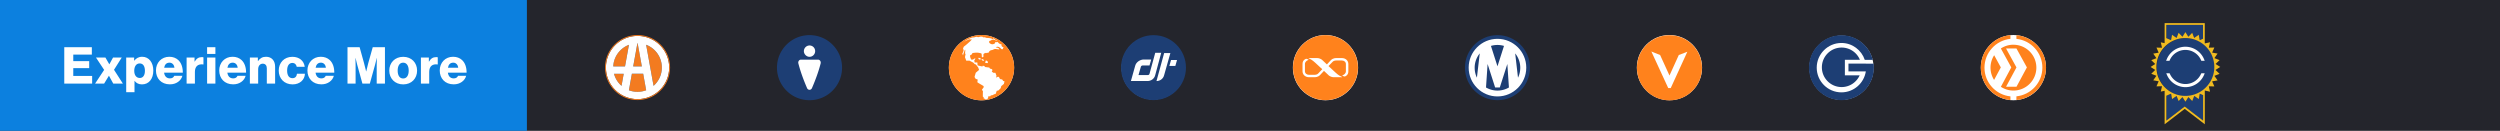 <?xml version="1.0" encoding="UTF-8"?> <svg xmlns="http://www.w3.org/2000/svg" width="1376" height="72" fill="none"><rect width="100%" height="100%" fill="#333333" stroke="none"/><path opacity=".3" fill="#00051C" d="M290 0h1086v72H290z"></path><g clip-path="url(#a)"><path d="M1108.18 55.187c9.92 0 17.96-8.041 17.96-17.96 0-9.92-8.04-17.962-17.96-17.962-9.92 0-17.96 8.042-17.96 17.961 0 9.92 8.04 17.961 17.96 17.961Z" fill="#fff"></path><path d="M1095.58 37.226c0 2.513.73 4.824 1.97 6.763l3.7-6.898-3.66-6.695c-1.25 1.973-2.01 4.317-2.01 6.83ZM1108.2 24.611c-2.57 0-4.95.76-6.92 2.075l5.73 10.405-5.73 10.676a12.41 12.41 0 0 0 6.92 2.074c6.94 0 12.61-5.633 12.61-12.615s-5.67-12.598-12.61-12.598v-.017Zm1.66 23.139h-5.73l5.73-10.642-5.73-10.422h5.73l5.74 10.405-5.74 10.676v-.017Z" fill="#FF821C"></path><path d="M1109.83 19.35v2.04c8.01.81 14.29 7.606 14.29 15.82 0 8.213-6.26 14.992-14.29 15.819v2.04c9.14-.843 16.31-8.516 16.31-17.876 0-9.36-7.17-17-16.31-17.826v-.017ZM1106.54 53.046c-8.01-.81-14.28-7.573-14.28-15.82 0-8.246 6.26-15.026 14.28-15.853v-2.04c-9.14.81-16.31 8.517-16.31 17.877s7.17 17.033 16.31 17.876v-2.074.034Z" fill="#FF821C"></path><path d="M540.218 55.204c9.92 0 17.962-8.041 17.962-17.96 0-9.92-8.042-17.962-17.962-17.962-9.919 0-17.961 8.041-17.961 17.961 0 9.92 8.042 17.961 17.961 17.961Z" fill="#fff"></path><path d="M548.381 21.457s.118.034.085.102c.033 0 .101-.017.05 0 .203.05.371.219.54.303.017 0 .084-.017.051 0 .033 0 .101.017.101.05.067 0 .118.052.135.102.286.101.455.287.708.405v.034c.034 0 .067 0 .034.033.118.05.202.101.32.169h-.017s.017.034.034.034c.051.033.152.118.152.1.017.018.067 0 .05.051.051 0 .068 0 .051.017.101.017.169.102.202.135.051 0 .152.118.186.135.034.017.152.118.185.135.068.05.203.203.253.236 0 0 .017.034.051 0 .101.152.304.304.455.49-.101.033-.135.1-.219.117-.236-.168-.422-.37-.674-.556.016.118.151.236.168.404a4.539 4.539 0 0 0-.978-.27.879.879 0 0 0-.253-.303c-.067-.05-.27-.236-.253-.32 0-.152.202-.118.202-.27 0-.068-.101-.152-.101-.152-.084-.084-.135-.118-.236-.185-.05-.051 0-.051-.084-.034 0-.085-.152-.085-.169-.152h-.05v-.034c-.017 0-.051.017-.051-.033-.084-.034-.219-.135-.32-.17-.017.051.067.035 0 0-.068 0-.119-.05-.169-.067 0 0 0 .034-.034-.033-.034.034-.185-.085-.253-.118-.017.05-.05-.017-.118-.05-.017 0-.084-.052-.101-.052 0 0-.118-.151-.186-.219.118-.034.203 0 .304-.05M547.42 21.205s-.017.034 0 .034c.151.05.219.185.32.253-.05 0-.118 0-.185-.051h-.017c-.203 0-.321-.236-.472-.32.067.033.253.05.354.1M546.745 20.817h-.067v.034c-.034 0-.034-.034-.068-.017 0 0-.151-.05-.236-.068 0 0-.101-.05-.135-.033 0-.034 0-.051-.05-.085.152 0 .438.05.523.169M541.889 20.041c.438-.05.894 0 1.332.118h.051c.286.118.59.22.927.287.489.084.894.118 1.231.32-.033.034-.084.034-.151.034.017.034 0 .017 0 .017h-.017c-.203 0-.439-.017-.709 0 .102-.05-.084 0-.151 0-.102 0-.338-.05-.456-.05-.101 0-.151-.051-.27-.018 0-.016.034 0 .034-.033-.101 0-.152-.017-.219 0-.051 0-.051 0 0-.017-.101 0-.236 0-.253-.034-.219-.05-.523-.05-.624-.236.169 0 .287 0 .371-.101 0-.068-.101-.068-.169-.068h.034c-.169-.034-.303 0-.455 0 .168-.05-.203-.034-.287-.034h-.337s.067-.117.101-.185" fill="#FF821C"></path><path d="M558.163 36.13c-.624-9.917-9.141-17.438-19.057-16.814-9.917.607-17.439 9.14-16.831 19.057.607 9.9 9.14 17.438 19.057 16.814 9.916-.624 17.438-9.157 16.831-19.057Zm-5.734 10.153c-.422.37-.877.742-1.315 1.096-.102.303-.186.658-.27.91-.034.085-.051.203-.101.254-.051.118-.203.236-.287.337a7.022 7.022 0 0 0-.624.607c-.101.101-.219.253-.321.304-.135.05-.303.067-.455.1-.152.018-.304.068-.455.102-.203.607-.388 1.18-.641 1.72-.253.084-.489.068-.725.152-.152.05-.304.169-.456.253-.135.084-.303.202-.472.236-.152.05-.337.068-.506.084-.169.034-.337.051-.523.085-.05.135-.067.286-.101.421-.422.05-.86.118-1.299.135v.843c-.101 0-.219.085-.303.085 0 .135.169.202.084.405-.152.033-.236.118-.371.151-.067.051-.067.152-.152.169.068.017-.118-.034-.151 0h.05-.152c-.067 0-.151.034-.236 0h.034c-.303.034-.489-.118-.759-.202 0-.085.017-.169.017-.253-.202-.085-.438-.118-.658-.169.034-.084.051-.185.085-.287.033-.1.101-.219.084-.286-.017-.085-.202-.169-.253-.203-.101-.067-.202-.118-.253-.202.017-.692 0-1.417.034-2.142 0-.253.05-.573 0-.793-.034-.151-.186-.303-.27-.404-.101-.152-.186-.27-.253-.405.219-.337.472-.641.708-.995.068-.101.219-.236.236-.32.051-.237-.033-.422 0-.675-1.146-.725-2.361-1.366-3.457-2.125.051-.49.118-.995.186-1.484-.355-.152-.759-.253-1.114-.388-.202-.304-.387-.641-.59-.962-.017-.32.085-.522.152-.792.152-.523.32-1.063.472-1.585.59-.557 1.231-1.046 1.838-1.586-.202-.455-.286-.91-.489-1.332-.084-.135-.219-.287-.32-.422-.32-.421-.641-.86-.978-1.265-.152-.084-.371-.05-.557-.134-.067-.034-.152-.152-.236-.22-.084-.067-.152-.151-.219-.219-.152-.152-.287-.337-.439-.438-.151-.102-.337-.17-.506-.253-.404-.22-.809-.422-1.248-.658a3.694 3.694 0 0 0-.236-.135c-.286-.05-.624 0-.927 0h-.911c-.169-.455-.337-.945-.523-1.434-.05-.151-.152-.337-.168-.472 0-.135.033-.287.067-.421.068-.388.152-.793.236-1.198-.05-.202-.202-.337-.253-.573 0-.135 0-.32.034-.473.034-.455.101-1.011.067-1.45-.118 0-.084.068-.118.135-.05 0-.084 0-.135.017-.185.455-.337.91-.506 1.366-.151.455-.32.944-.421 1.433-.051.017-.135 0-.169.034a5.777 5.777 0 0 0-.118-.523c-.034-.1-.135-.202-.135-.303 0-.101.152-.371.203-.456.084-.151.168-.303.219-.421.152-.439.219-.894.337-1.35-.135-.084-.32-.151-.489-.219.219-.455.287-1.096.607-1.467.051-.084.186-.152.304-.219a32.666 32.666 0 0 0 1.99-1.67c.759-.674 1.518-1.265 2.074-2.09-.219 0-.405.117-.674.1-.236-.034-.355-.151-.523-.135-.051 0-.186.017-.287.05-.135.035-.337.085-.489.187v-.017s-.017.017-.051.033h-.016.016c-.151.118-.404.186-.556.27h-.017c-.084.05-.219.084-.236.118.051-.034 0 .034-.051 0a.396.396 0 0 0-.151.101s.033-.017 0-.033c-.203.118-.237.1-.388.236-.017-.05-.034 0-.085 0-.05 0-.118.101-.101.05-.101.085-.202.085-.236.152-.084 0-.067.05-.118.034-.135.135-.472.354-.81.573.27-.253.591-.455.861-.64.286-.304.742-.49 1.113-.743.05-.033.101-.05.135-.1.067-.051.202-.102.337-.17a14.758 14.758 0 0 1 2.361-.978c.287-.033.59-.236.86-.1.472-.035.995-.288 1.518-.338.135-.034.287-.034.455 0 .186.05.304.118.439.135.185 0 .354 0 .556-.034.169 0 .304-.084.456-.152.202-.067.455-.067.725-.067.219 0 .489-.034.674.017.203.084.338.303.523.337.321.05.759-.05 1.029.034.084.017.135.084.219.1.287.119.658.153 1.029.186.725.085 1.467.152 2.108.32.169.051.321.102.405.186.118.102.236.236.32.27.186.05.405-.05.557-.135 0-.27-.253-.286-.304-.523.169-.033.27.102.388.17.321.235.641.522.911.792.405.101.776.27 1.164.37-.085.034-.068.068-.085.119-.371 0-.607-.152-.877-.203-.202-.067-.421-.151-.624-.219-.27-.084-.624-.185-.86-.168-.067 0 0 .151-.067.168-.287.05-.489-.118-.726-.1-.084.1-.101.252-.202.32-.202.151-.506.117-.742.236-.185.118-.388.253-.405.573 0 .624.658 1.029 1.147 1.197.202.068.422.152.607.152.186 0 .405-.067.574-.101.674-.152 1.062-.49 1.146-1.214.287.05.557.152.844.219 0-.017-.051-.135-.017-.202.118-.051.202 0 .27 0 .286.134.489.438.759.674.286.287.607.405 1.045.574.118.033.27.084.371.134.085.051.186.203.304.287-.034.034-.084-.017-.118-.017-.085.068-.135.135-.101.287 0 .304.303.574.455.776.202.05.371.118.573.168.034.085.034.203.085.253-.388.068-.169.624-.405.793-.152.135-.607.118-.776 0-.135-.05-.303-.303-.421-.422-.388-.387-.996-.86-1.67-.86-.354 0-.624.118-.961.27 0 .118.135.118.219.135.674.101 1.416.32 1.653.877a.508.508 0 0 1 .033.22c-.371-.051-.742-.102-1.113-.136-.371-.05-.759-.118-1.13-.118-.607 0-1.062.388-1.568.523-.203.05-.388.084-.574.118-.404.101-.674.236-.927.473a3.208 3.208 0 0 0-.321.37c-.084.135-.118.338-.219.456-.202.202-.658.118-1.012.169-.202.033-.337.202-.489.202-.135 0-.202-.203-.32-.203-.085 0-.203.102-.253.152-.422.27-.86.355-.843 1.096 0 .22.101.422.101.59 0 .389-.456.44-.574.675-.472-.05-.404-.624-.421-1.13-.034-.421-.034-.944-.304-1.079-.118-.067-.371-.101-.556-.152-.658-.151-1.383-.286-2.176-.253-.742.017-1.383.169-2.091.203-.101.253-.152.489-.321.691-.253.304-.708.354-.978.641-.034.877.321 1.788.776 2.344.759 0 1.299-.219 1.619-.657.202.016.371 0 .557 0-.102.286-.253.505-.422.758-.068.102-.219.253-.219.338-.034.152.084.37.118.54.033.202.05.37.101.573.506 0 .978-.034 1.501 0 .051.54.034 1.08.084 1.585.894.22 1.805.422 2.699.624.05-.101.05-.287.101-.405.219.051.523 0 .759.068.101.034.253.202.371.303.118.102.236.27.371.32.135.051.354.051.523.068.556.085 1.045.152 1.619.203.135.185.236.37.371.556l.455.152c.152.05.32.05.472.118.203.101.321.388.506.523-.135.287-.287.573-.421.843.202.203.438.371.691.54.101.067.169.152.236.168h.354c.253 0 .473-.016.725-.016.152.387.304.826.456 1.264.05.152.152.32.152.439 0 .152-.085.32-.152.472-.051.186-.101.32-.152.472.253-.084.573-.236.877-.388.084-.033.219-.1.287-.118.101 0 .236.118.303.152.118.068.203.135.304.186.084.168.101.404.185.556.068.101.236.203.321.287.101.084.236.236.337.27.202.067.489-.017.759.033.219.27.405.574.59.877.253.051.489.135.742.186-.101.472-.219.961-.337 1.45l-.118.085Zm-8.702-11.89c-.034.371-.22.371-.574.32-.303-.05-.674-.135-.995-.185v-.22h.169c.067-.151.084-.32.101-.472.034-.151.051-.32.118-.472a1.009 1.009 0 0 1 1.181 1.046v-.017Zm-2.058-1.164c-.152.034-.236.102-.388.186-.05.05-.151.135-.236.135-.135 0-.27-.203-.337-.304-.101-.152-.202-.27-.287-.37-.05-.051-.202-.153-.202-.203-.017-.118.135-.169.118-.27.27.152.607.169.826.32.101.068.186.152.27.236.101.085.202.152.236.27Zm-1.889-.506c-.388.102-.894.068-1.079-.185-.152-.203-.135-.557-.422-.624.321-.085.709-.05 1.012.017.101.033.304.05.371.118.101.118.051.523.118.657v.017Z" fill="#FF821C"></path><path d="M634.781 54.732c9.612 0 17.404-7.792 17.404-17.405 0-9.612-7.792-17.404-17.404-17.404s-17.405 7.792-17.405 17.404c0 9.613 7.793 17.405 17.405 17.405Z" fill="#fff"></path><path d="M634.882 19.35c-9.883 0-17.877 8.01-17.877 17.876 0 9.866 8.011 17.877 17.877 17.877s17.876-8.01 17.876-17.877c0-9.866-8.01-17.877-17.876-17.877Zm-3.222 25.246h-9.208l2.361-8.415c.523-1.839 2.226-3.154 4.335-3.424h4.469l-.928 3.289h-3.811c-.388 0-.793.27-.928.657l-1.315 4.604h5.127c.522 0 .792-.27.927-.657l3.154-11.57h3.289l-3.289 12.227c-.523 2.227-2.496 3.29-4.216 3.29h.033Zm4.874 0 4.217-15.38h3.423l-3.423 12.108c-.523 2.227-2.496 3.289-4.217 3.289v-.017Zm10.372-8.297h-3.288l.927-3.29h3.289l-.928 3.29Z" fill="#1D3E74"></path><path d="M824.342 54.614c9.519 0 17.236-7.717 17.236-17.236 0-9.52-7.717-17.236-17.236-17.236-9.519 0-17.236 7.717-17.236 17.236 0 9.519 7.717 17.236 17.236 17.236Z" fill="#fff"></path><path d="M824.207 19.35c-9.883 0-17.894 8.01-17.894 17.893 0 9.883 8.011 17.894 17.894 17.894s17.894-8.011 17.894-17.894-8.011-17.894-17.894-17.894Zm0 33.73c-8.753 0-15.853-7.1-15.853-15.854 0-8.753 7.1-15.853 15.853-15.853s15.853 7.1 15.853 15.853-7.1 15.853-15.853 15.853Z" fill="#1D3E74"></path><path d="m812.891 42.74 1.568-13.356a12.487 12.487 0 0 0-2.799 7.91c0 1.956.438 3.794 1.231 5.447ZM827.799 25.269a12.579 12.579 0 0 0-7.184 0l3.592 11.232 3.592-11.232Z" fill="#1D3E74"></path><path d="M825.489 48.154h-2.564l-4.148-12.935-.877 12.935a12.522 12.522 0 0 0 12.615 0l-.877-12.935-4.149 12.935ZM835.507 42.775a12.625 12.625 0 0 0 1.248-5.465c0-3.002-1.046-5.75-2.8-7.91l1.552 13.375Z" fill="#1D3E74"></path><path d="M1013.57 54.95c9.76 0 17.67-7.913 17.67-17.674s-7.91-17.674-17.67-17.674c-9.76 0-17.678 7.913-17.678 17.674s7.918 17.675 17.678 17.675Z" fill="#fff"></path><path d="M1015.42 41.459v-8.534h8.27a10.844 10.844 0 0 0-10.06-6.746c-6 0-10.87 4.874-10.87 10.878 0 6.004 4.87 10.861 10.87 10.861 4.42 0 8.22-2.648 9.92-6.442h-8.11l-.02-.017Z" fill="#1D3E74"></path><path d="M1026.94 35.017h-9.55v4.266h9.57c-1 6.527-6.65 11.553-13.44 11.553-7.51 0-13.597-6.105-13.597-13.593 0-7.488 6.107-13.593 13.597-13.593 5.98 0 11.04 3.912 12.85 9.292h4.43c-1.94-7.774-8.92-13.56-17.28-13.56-9.85 0-17.881 8.012-17.881 17.878s8.011 17.876 17.881 17.876c9.86 0 17.87-8.027 17.87-17.876 0-.742-.05-1.484-.13-2.21h-4.32v-.033Z" fill="#1D3E74"></path><path d="M918.87 55.187c9.92 0 17.961-8.041 17.961-17.96 0-9.92-8.041-17.962-17.961-17.962-9.919 0-17.961 8.042-17.961 17.961 0 9.92 8.042 17.961 17.961 17.961Z" fill="#fff"></path><path d="M918.87 19.383c-9.9 0-17.911 8.045-17.911 17.945s8.011 17.91 17.911 17.91c9.9 0 17.91-8.01 17.91-17.91s-8.01-17.945-17.91-17.945Zm.708 29.092h-1.383l-9.292-20.136 4.823 1.939 5.161 11.283 5.127-11.283 4.705-1.788-9.141 19.985Z" fill="#FF821C"></path><path d="M445.573 54.428c9.491 0 17.185-7.694 17.185-17.185 0-9.492-7.694-17.186-17.185-17.186s-17.185 7.695-17.185 17.186c0 9.49 7.694 17.185 17.185 17.185Z" fill="#fff"></path><path d="M445.556 19.332c-9.883 0-17.91 8.01-17.91 17.91s8.011 17.911 17.91 17.911c9.9 0 17.911-8.01 17.911-17.91s-8.011-17.911-17.911-17.911Zm0 5.7a3.084 3.084 0 0 1 3.103 3.104c0 1.754-1.416 3.136-3.103 3.136-1.686 0-3.103-1.484-3.103-3.136 0-1.653 1.383-3.104 3.103-3.104Zm6.139 9.866c-1.113 4.335-2.749 8.871-4.79 13.593-.539 1.248-2.158 1.248-2.698 0-2.041-4.722-3.676-9.275-4.79-13.593-.269-1.045.456-2.074 1.434-2.074h9.394c.995 0 1.703 1.029 1.433 2.074h.017Z" fill="#1D3E74"></path><path d="M729.544 55.187c9.92 0 17.962-8.041 17.962-17.96 0-9.92-8.042-17.962-17.962-17.962-9.919 0-17.961 8.042-17.961 17.961 0 9.92 8.042 17.961 17.961 17.961Z" fill="#fff"></path><path d="M729.528 19.333c-9.866 0-17.86 8.01-17.86 17.893 0 9.883 8.011 17.894 17.894 17.894 9.882 0 17.86-8.044 17.86-17.894 0-9.849-8.011-17.893-17.894-17.893Zm12.615 19.884c0 1.18-.371 1.922-1.265 2.563-.219.152-.624.337-.81.337-.269-.033-.708-.185-.995-.337-.151-.084-.303-.186-.303-.253 0-.068.118-.084.405-.185.624-.22 1.602-.996 1.602-2.075v-4.014c0-1.147-.962-1.973-2.294-1.973h-2.664c-1.198 0-1.856.253-2.311.708l-2.294 2.378s2.665 2.446 3.896 3.61c1.737 1.602 2.631 1.922 3.154 2.192.253.118.455.118.455.253s-.152.084-.624.084h-3.896c-1.787 0-2.85-1.012-2.85-1.012l-2.631-2.479-2.158 2.31c-1.265 1.232-2.496 1.181-3.525 1.181h-2.564c-2.108 0-3.558-1.484-3.558-3.272v-3.98c0-1.18.371-1.922 1.265-2.563.219-.152.624-.337.809-.337.27.033.742.185.962.337.151.084.303.152.303.253 0 .067-.118.084-.405.185-.624.22-1.602.995-1.602 2.075v4.014c0 1.146.962 1.973 2.294 1.973h2.665c1.197 0 1.855-.253 2.31-.709l2.26-2.378s-2.665-2.479-3.896-3.609c-1.737-1.602-2.631-1.922-3.154-2.192-.253-.118-.455-.118-.455-.253s.152-.084.624-.084h3.963c1.788 0 2.85 1.012 2.85 1.012l2.631 2.479 2.159-2.31c1.265-1.232 2.496-1.181 3.525-1.181h2.563c2.108 0 3.559 1.45 3.559 3.271v3.98Z" fill="#FF821C"></path><path d="m346.172 24.645-2.159 11.89h-6.493c.253-5.448 3.761-10.052 8.635-11.89h.017Zm1.619 15.971-1.636 9.073c1.484.557 3.086.877 4.756.877 1.67 0 3.272-.303 4.756-.877l-1.636-9.073h-6.24Zm3.187-16.831h-.134l-2.311 12.75h4.756l-2.311-12.75Zm-8.887 23.459 1.197-6.628h-5.329a13.313 13.313 0 0 0 4.132 6.628Zm13.542-22.599 4.081 22.599a13.34 13.34 0 0 0 4.571-10.068c0-5.734-3.592-10.608-8.652-12.531Z" fill="#F37B20"></path><path d="M350.91 19.771c-9.613 0-17.404 7.792-17.404 17.405 0 9.613 7.791 17.387 17.404 17.387s17.405-7.791 17.405-17.387-7.792-17.405-17.405-17.405Zm-.084 4.014h.135l2.31 12.75h-4.755l2.31-12.75Zm-8.736 23.46a13.327 13.327 0 0 1-4.132-6.629h5.329l-1.197 6.628Zm-4.554-10.693c.253-5.447 3.761-10.052 8.635-11.89l-2.158 11.89h-6.493.016ZM350.91 50.55c-1.669 0-3.271-.304-4.756-.877l1.636-9.074h6.223l1.636 9.074a13.523 13.523 0 0 1-4.756.877h.017Zm8.804-3.306-4.082-22.599a13.38 13.38 0 0 1 8.652 12.53c0 4.015-1.771 7.624-4.57 10.07Z" fill="#fff"></path><path d="M350.911 19.265c-9.9 0-17.911 8.028-17.911 17.91 0 9.884 8.011 17.911 17.911 17.911 9.899 0 17.91-8.01 17.91-17.91s-8.028-17.91-17.91-17.91Zm0 35.298c-9.613 0-17.405-7.774-17.405-17.387s7.792-17.405 17.405-17.405c9.613 0 17.404 7.792 17.404 17.405 0 9.613-7.791 17.387-17.404 17.387Z" fill="#F37B20"></path><path d="M1203.09 52.91c8.83 0 15.98-7.15 15.98-15.97 0-8.821-7.15-15.972-15.98-15.972-8.82 0-15.97 7.15-15.97 15.971 0 8.82 7.15 15.971 15.97 15.971Z" fill="#1D3E74"></path><path d="m1195.51 19.13 2.49 1.737 1.11-2.816 2.1 2.192 1.63-2.563 1.64 2.563 2.11-2.192 1.09 2.816 2.5-1.72.54 2.985 1.82-.793-.02-7.64h-20.15v7.286l2.61 1.13.53-2.985ZM1210.18 54.546l-2.5-1.737-1.11 2.834-2.09-2.193-1.64 2.564-1.63-2.564-2.11 2.193-1.1-2.834-2.49 1.737-.54-2.985-2.6 1.13v13.711l10.08-7.758 10.09 7.758V52.371l-1.84-.81-.52 2.985ZM1212.54 21.34l-.02-7.64.02 7.64Z" fill="#1D3E74"></path><path d="m1219.45 38.474 2.57-1.636-2.57-1.636 2.2-2.108-2.84-1.113 1.74-2.496-2.99-.54 1.22-2.782-3.04.067.66-2.968-2.9.64V12.739h-22.09v11.013l-2.11-.455.66 2.968-3.04-.067 1.22 2.782-2.99.54 1.74 2.496-2.84 1.096 2.2 2.108-2.57 1.636 2.57 1.636-2.2 2.108 2.84 1.113-1.74 2.496 2.99.54-1.22 2.783 3.04-.068-.66 2.968 2.11-.455v18.433l11.06-8.483 11.05 8.483V49.824l2.88.641-.66-2.968 3.04.067-1.22-2.782 2.99-.54-1.74-2.496 2.84-1.096-2.2-2.108v-.068ZM1192.37 13.7h20.17v7.623l-1.82.792-.54-2.985-2.5 1.737-1.09-2.833-2.11 2.192-1.64-2.563-1.63 2.563-2.11-2.192-1.12 2.833-2.49-1.737-.54 2.985-2.62-1.147V13.7h.04Zm10.08 44.945-10.1 7.74V52.692l2.62-1.147.54 2.986 2.49-1.738 1.11 2.834 2.11-2.193 1.64 2.564 1.63-2.564 2.11 2.193 1.12-2.834 2.49 1.737.54-2.985 1.84.81v14.032l-10.09-7.741h-.05Zm10.09-9.175a15.88 15.88 0 0 1-9.72 3.306 15.86 15.86 0 0 1-10.47-3.93c-3.34-2.918-5.46-7.201-5.46-11.974 0-4.773 2.12-9.073 5.46-11.991 2.8-2.445 6.46-3.946 10.47-3.946 3.66 0 7.02 1.248 9.7 3.305 3.8 2.918 6.24 7.488 6.24 12.632 0 5.144-2.44 9.697-6.24 12.615l.02-.017Z" fill="#F0BB20"></path><path d="M1194.24 33.111a9.357 9.357 0 0 1 8.6-5.633h.02c3.73 0 7.12 2.21 8.6 5.633l.15.354h1.86l-.32-.792c-2.3-5.684-8.77-8.433-14.46-6.14a11.167 11.167 0 0 0-6.14 6.14l-.32.792h1.86l.15-.354ZM1211.44 40.667a9.383 9.383 0 0 1-8.56 5.582 9.376 9.376 0 0 1-8.57-5.582l-.15-.355h-1.86l.34.81c1.77 4.267 5.92 6.847 10.27 6.847 1.42 0 2.85-.27 4.23-.843a11.048 11.048 0 0 0 6.01-6.004l.33-.81h-1.87l-.15.355h-.02Z" fill="#fff"></path></g><path fill="#0C80DF" d="M0 0h290v72H0z"></path><path d="M35.372 46V25.98h15.176v4.088h-10.22v3.584h8.764v3.864h-8.764V41.8h10.388V46H35.372Zm16.966 0 4.984-7.532-4.508-6.804h5.208l2.128 3.696h.056l2.016-3.696h4.788l-4.256 6.748L67.626 46h-5.292l-2.352-4.284h-.056L57.322 46h-4.984Zm17.124 4.732V31.664h4.368V33.4h.084c.98-1.288 2.38-2.156 4.34-2.156 3.808 0 6.132 3.276 6.132 7.588 0 4.648-2.492 7.616-6.244 7.616-1.848 0-3.164-.728-4.06-1.932h-.056v6.216h-4.564Zm7.504-7.812c1.736 0 2.8-1.484 2.8-3.92 0-2.464-.924-4.088-2.884-4.088-1.988 0-2.996 1.764-2.996 4.088s1.12 3.92 3.08 3.92Zm16.517 3.5c-4.732 0-7.644-3.276-7.644-7.616 0-4.284 2.996-7.56 7.364-7.56 2.044 0 3.668.672 4.9 1.792 1.708 1.568 2.548 4.06 2.52 6.972H90.319c.28 1.932 1.344 3.136 3.22 3.136 1.204 0 1.988-.532 2.38-1.428h4.452c-.308 1.288-1.148 2.52-2.408 3.388-1.204.84-2.66 1.316-4.48 1.316Zm-3.136-9.128h5.656c-.168-1.708-1.232-2.8-2.716-2.8-1.736 0-2.632 1.092-2.94 2.8ZM102.71 46V31.664h4.368v2.24h.084c1.008-1.708 2.184-2.464 3.92-2.464.42 0 .7.028.896.112v3.92h-.112c-2.8-.392-4.592.98-4.592 4.088V46h-4.564Zm11.279 0V31.664h4.564V46h-4.564Zm0-16.324V25.98h4.564v3.696h-4.564Zm14.314 16.744c-4.732 0-7.644-3.276-7.644-7.616 0-4.284 2.996-7.56 7.364-7.56 2.044 0 3.668.672 4.9 1.792 1.708 1.568 2.548 4.06 2.52 6.972H125.14c.28 1.932 1.344 3.136 3.22 3.136 1.204 0 1.988-.532 2.38-1.428h4.452c-.308 1.288-1.148 2.52-2.408 3.388-1.204.84-2.66 1.316-4.48 1.316Zm-3.136-9.128h5.656c-.168-1.708-1.232-2.8-2.716-2.8-1.736 0-2.632 1.092-2.94 2.8ZM137.532 46V31.664h4.396v1.96h.084c1.064-1.54 2.436-2.38 4.424-2.38 3.136 0 4.984 2.24 4.984 5.432V46h-4.564v-8.4c0-1.512-.756-2.548-2.24-2.548-1.512 0-2.52 1.26-2.52 3.024V46h-4.564Zm23.5.448c-4.62 0-7.616-3.276-7.616-7.588s2.968-7.588 7.504-7.588c3.892 0 6.384 2.268 6.804 5.488h-4.396c-.28-1.288-1.064-2.128-2.352-2.128-1.96 0-2.94 1.624-2.94 4.228 0 2.548.98 4.172 2.94 4.172 1.428 0 2.296-.84 2.492-2.464h4.368c-.112 3.304-2.744 5.88-6.804 5.88Zm15.819-.028c-4.732 0-7.644-3.276-7.644-7.616 0-4.284 2.996-7.56 7.364-7.56 2.044 0 3.668.672 4.9 1.792 1.708 1.568 2.548 4.06 2.52 6.972h-10.304c.28 1.932 1.344 3.136 3.22 3.136 1.204 0 1.988-.532 2.38-1.428h4.452c-.308 1.288-1.148 2.52-2.408 3.388-1.204.84-2.66 1.316-4.48 1.316Zm-3.136-9.128h5.656c-.168-1.708-1.232-2.8-2.716-2.8-1.736 0-2.632 1.092-2.94 2.8ZM191.266 46V25.98h6.664l2.436 8.764c.364 1.26 1.148 4.564 1.148 4.564h.056s.784-3.304 1.12-4.564l2.464-8.764h6.72V46h-4.536V35.92c0-.812.084-4.004.084-4.004h-.056s-.7 2.996-.924 3.724L203.558 46h-4.088l-2.856-10.332c-.224-.728-.924-3.752-.924-3.752h-.056s.084 3.22.084 4.032V46h-4.452Zm30.632-2.8c1.988 0 3.052-1.736 3.052-4.34s-1.064-4.368-3.052-4.368-3.024 1.764-3.024 4.368 1.036 4.34 3.024 4.34Zm.028 3.248c-4.592 0-7.672-3.276-7.672-7.588s3.08-7.588 7.672-7.588c4.62 0 7.644 3.276 7.644 7.588s-3.024 7.588-7.644 7.588Zm9.747-.448V31.664h4.368v2.24h.084c1.008-1.708 2.184-2.464 3.92-2.464.42 0 .7.028.896.112v3.92h-.112c-2.8-.392-4.592.98-4.592 4.088V46h-4.564Zm18.005.42c-4.732 0-7.644-3.276-7.644-7.616 0-4.284 2.996-7.56 7.364-7.56 2.044 0 3.668.672 4.9 1.792 1.708 1.568 2.548 4.06 2.52 6.972h-10.304c.28 1.932 1.344 3.136 3.22 3.136 1.204 0 1.988-.532 2.38-1.428h4.452c-.308 1.288-1.148 2.52-2.408 3.388-1.204.84-2.66 1.316-4.48 1.316Zm-3.136-9.128h5.656c-.168-1.708-1.232-2.8-2.716-2.8-1.736 0-2.632 1.092-2.94 2.8Z" fill="#fff"></path><defs><clipPath id="a"><path fill="#fff" transform="translate(333 12.738)" d="M0 0h889v55.62H0z"></path></clipPath></defs></svg> 